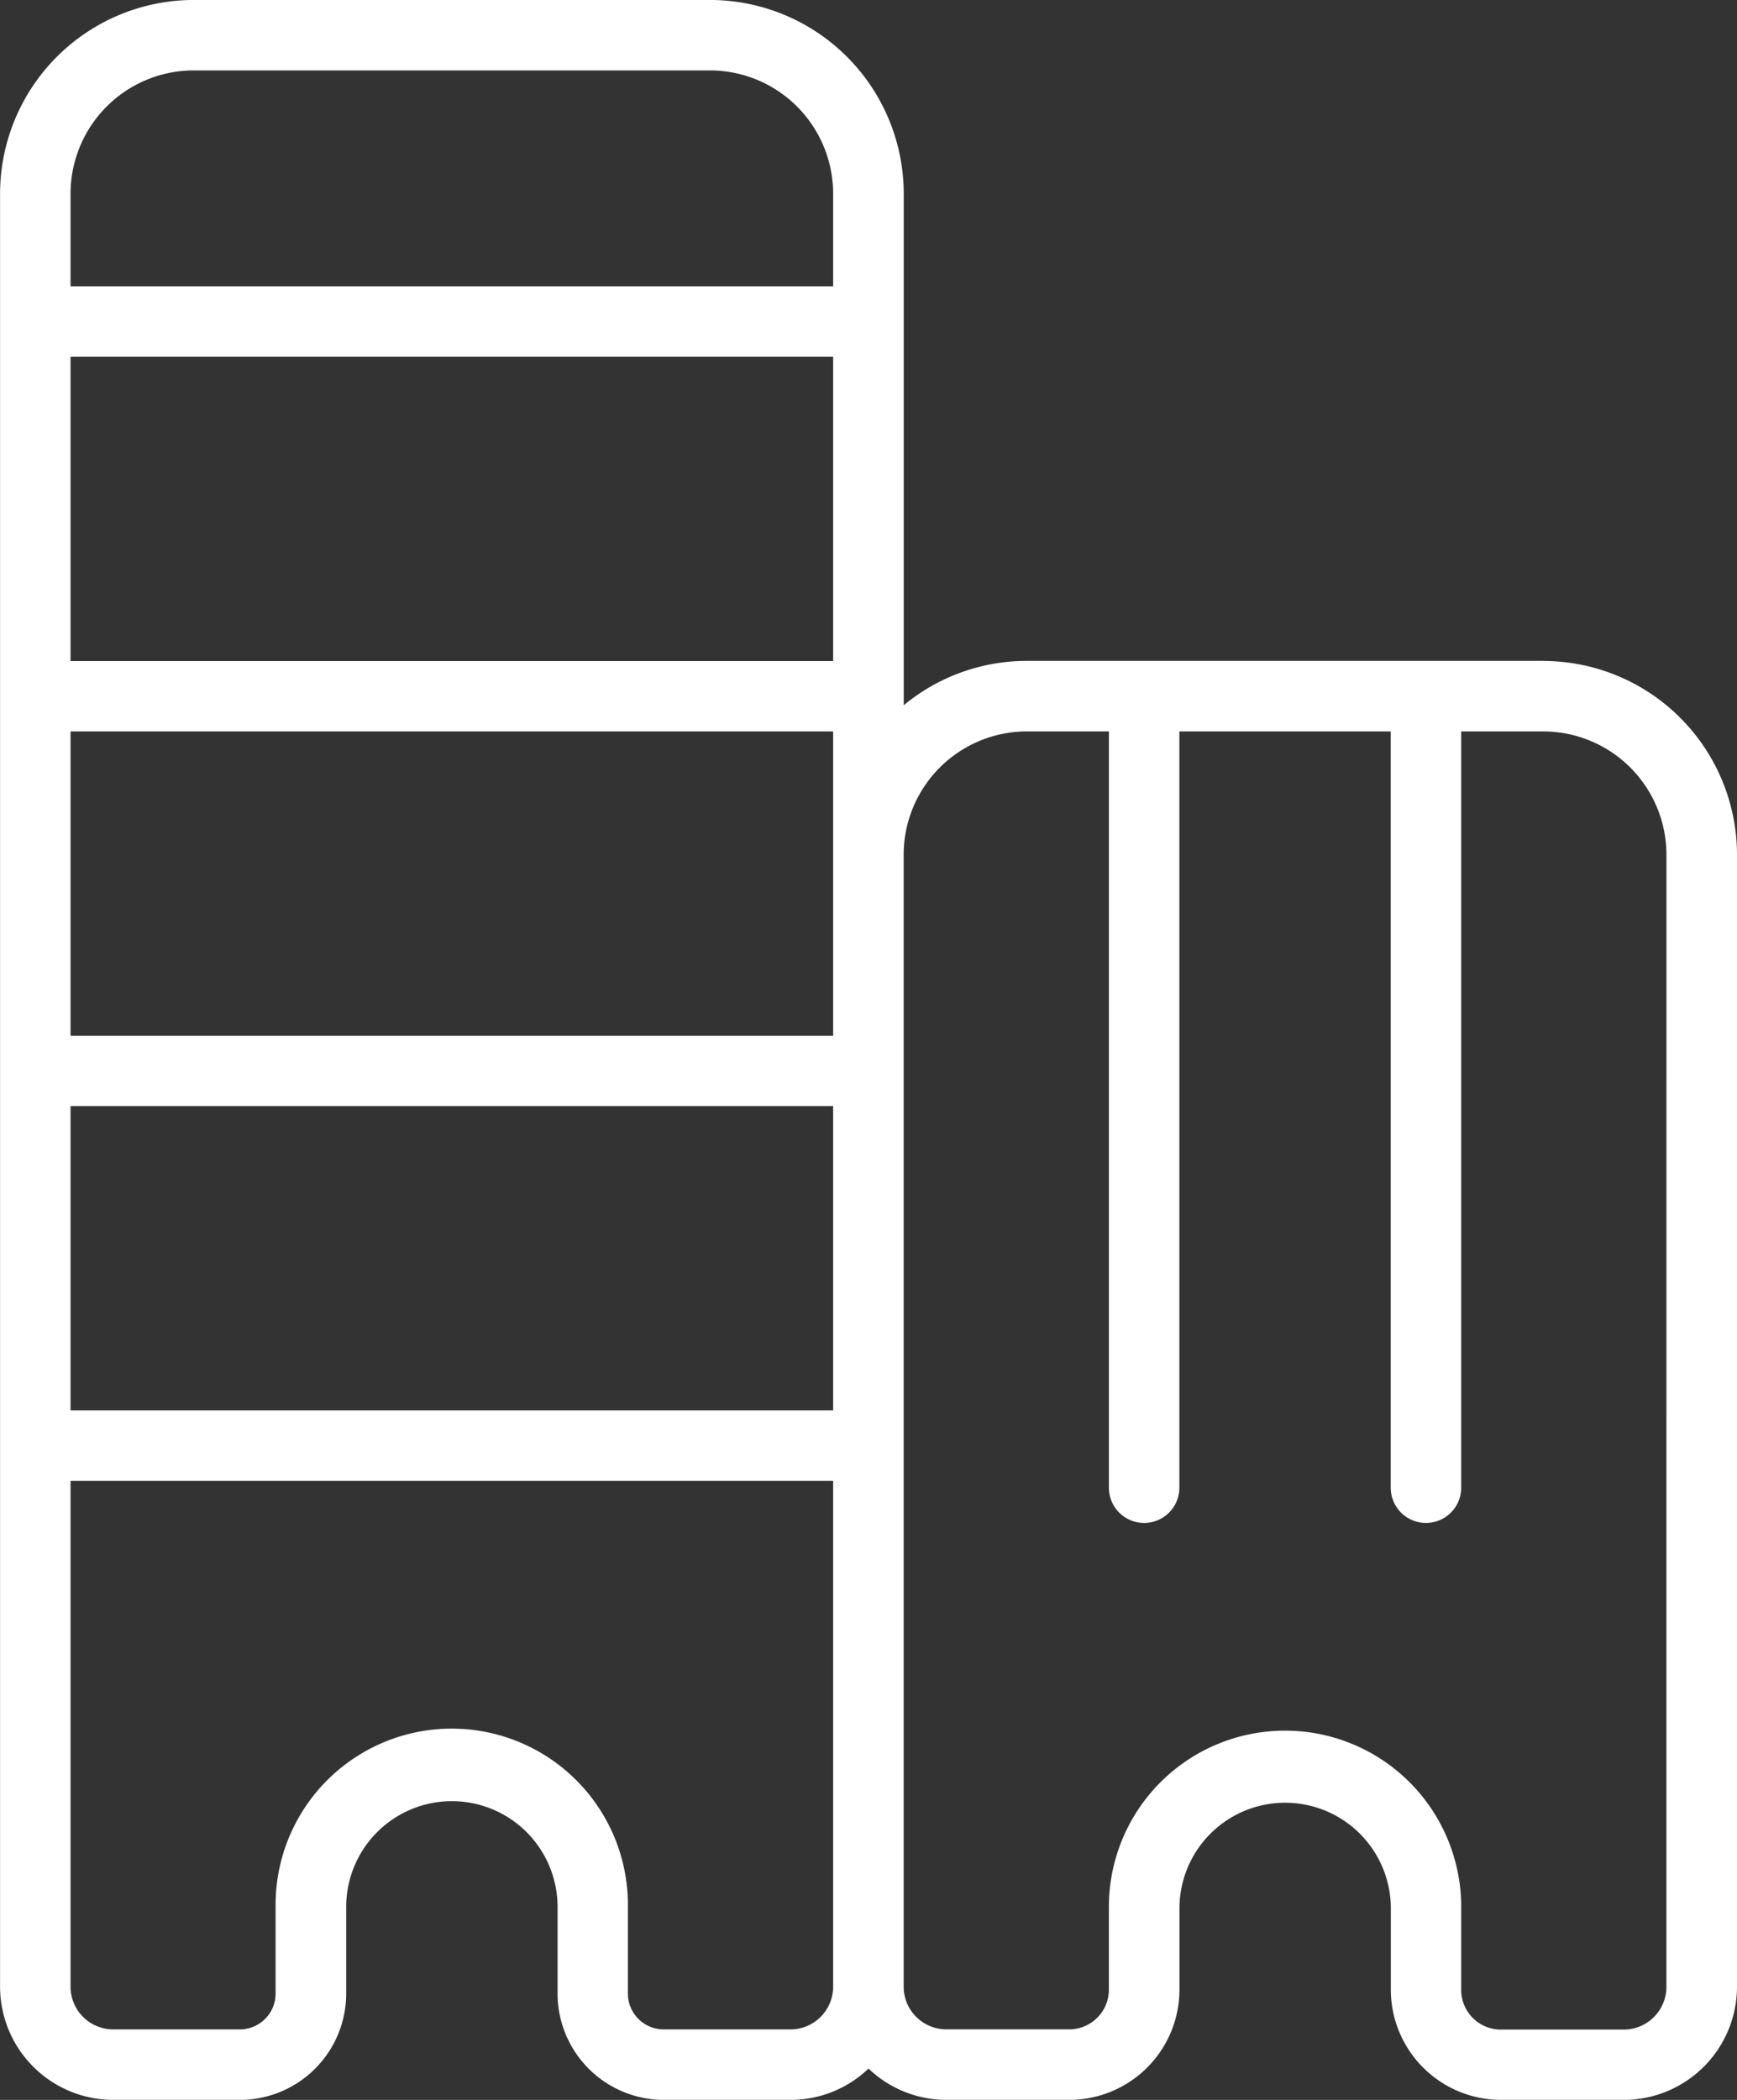 <svg xmlns="http://www.w3.org/2000/svg" width="74.482" height="90" viewBox="0 0 74.482 90">
  <rect x="0" y="0" width="74.482" height="90" fill="#333333" stroke="none"/>
  <path id="Tracé_56" data-name="Tracé 56" d="M511.355,28.327H489.207a8.266,8.266,0,0,0-5.28,1.9V8.3a8.312,8.312,0,0,0-8.3-8.3H453.478a8.312,8.312,0,0,0-8.3,8.3V85.15A4.856,4.856,0,0,0,450.026,90h5.439a4.56,4.56,0,0,0,4.555-4.555V81.729a4.531,4.531,0,0,1,9.063,0v3.718A4.56,4.56,0,0,0,473.638,90h5.439a4.83,4.83,0,0,0,3.34-1.342A4.83,4.83,0,0,0,485.756,90h5.27a4.729,4.729,0,0,0,4.724-4.724V81.729a4.532,4.532,0,0,1,9.063,0v3.548A4.729,4.729,0,0,0,509.536,90h5.27a4.856,4.856,0,0,0,4.851-4.851V36.63a8.313,8.313,0,0,0-8.3-8.3M480.9,85.15a1.831,1.831,0,0,1-1.829,1.829h-5.439a1.535,1.535,0,0,1-1.533-1.532V81.729a7.554,7.554,0,1,0-15.107,0v3.718a1.534,1.534,0,0,1-1.532,1.532h-5.439A1.831,1.831,0,0,1,448.2,85.15V63.468H480.9Zm0-24.7H448.2V47.409H480.9Zm0-23.816v7.756H448.2V31.349H480.9Zm0-8.3H448.2V15.29H480.9Zm0-16.059H448.2V8.3a5.286,5.286,0,0,1,5.28-5.281h22.147A5.286,5.286,0,0,1,480.9,8.3Zm35.73,72.883a1.831,1.831,0,0,1-1.829,1.829h-5.27a1.7,1.7,0,0,1-1.7-1.7V81.729a7.554,7.554,0,0,0-15.108,0v3.548a1.7,1.7,0,0,1-1.7,1.7h-5.27a1.831,1.831,0,0,1-1.829-1.829V36.63a5.287,5.287,0,0,1,5.28-5.281h3.52V63.762a1.511,1.511,0,1,0,3.022,0V31.349h9.063V63.762a1.511,1.511,0,0,0,3.022,0V31.349h3.52a5.287,5.287,0,0,1,5.28,5.281Z" transform="translate(-445.175 -0.001)" fill="#fff"/>
</svg>
